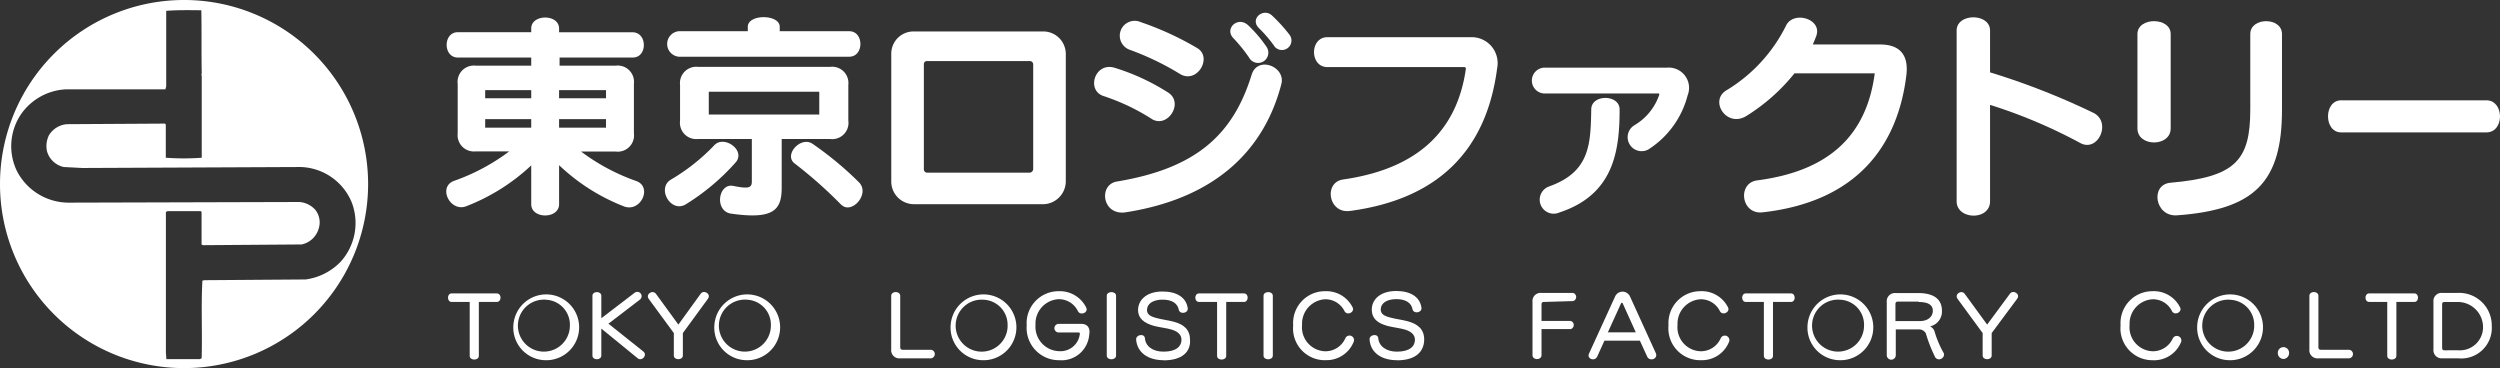 <svg xmlns="http://www.w3.org/2000/svg" width="221.783" height="32.656" viewBox="0 0 221.783 32.656">
  <rect x="0" y="0" width="221.783" height="32.656" fill="#333333" stroke="none"/>
  <g id="foot-logo" transform="translate(5616 -3806)">
    <path id="パス_84" data-name="パス 84" d="M16.335,0A16.328,16.328,0,1,0,32.656,16.335v-.007A16.328,16.328,0,0,0,16.335,0M27.069,24.792l-8.948.065-.166.043c-.123,2.277,0,4.583-.065,6.881l-.166.08H14.76l-.043-.614V18.8l.166-.072H17.81l.072.08V21.7l.152.051,8.724-.065a2,2,0,0,0,1.525-1.446,1.779,1.779,0,0,0-.325-1.641,2.11,2.11,0,0,0-1.4-.679l-20.5.058a5.175,5.175,0,0,1-4.532-2.754,5.061,5.061,0,0,1,.318-5.06A5.154,5.154,0,0,1,5.927,7.922h8.746l.072-.26V.961C15.779.882,16.791.9,17.86.911c.036,1.735,0,3.722.036,5.623-.058.051,0,.145,0,.239v7.221a22.342,22.342,0,0,1-3.188,0V11.059l-.065-.094-8.674.051a2.032,2.032,0,0,0-1.634,1,2.168,2.168,0,0,0-.166,1.4,1.987,1.987,0,0,0,1.482,1.4l1.662.087,19.32-.087a5.059,5.059,0,0,1,4.575,3.151,5.125,5.125,0,0,1-.99,5.255,5.292,5.292,0,0,1-3.151,1.576" transform="translate(-5616 3806)" fill="#fff"/>
    <path id="パス_85" data-name="パス 85" d="M70.521,18.9a17.616,17.616,0,0,1-5.739-3.65v3.462c0,1.33-2.472,1.33-2.472,0V15.269a17.829,17.829,0,0,1-5.739,3.614c-1.446.585-2.58-1.7-1.113-2.241a18.071,18.071,0,0,0,4.9-2.617H57.387a1.446,1.446,0,0,1-1.6-1.6V8.048a1.445,1.445,0,0,1,1.6-1.626H62.31V5.7H55.8c-1.323,0-1.323-2.248,0-2.248H62.31V3.126c0-1.3,2.472-1.3,2.472,0v.332h6.505c1.344,0,1.344,2.241.043,2.241H64.825v.723H69.8a1.445,1.445,0,0,1,1.619,1.6v4.395A1.446,1.446,0,0,1,69.8,14.04H66.733a18.071,18.071,0,0,0,4.9,2.617C73.1,17.2,72,19.483,70.521,18.9M62.31,8.59H58.226v.723H62.31Zm0,2.573H58.226v.759H62.31ZM68.945,8.59H64.781v.723h4.163Zm0,2.573H64.781v.759h4.163Z" transform="translate(-5631.183 3805.404)" fill="#fff"/>
    <path id="パス_86" data-name="パス 86" d="M83.474,18.7c-1.323.824-2.609-1.381-1.359-2.168A17.7,17.7,0,0,0,86,13.457c.875-.918,2.826.492,1.872,1.547A19.786,19.786,0,0,1,83.474,18.7M82.838,5.614a1.136,1.136,0,0,1,0-2.262H88.96v-.39c0-1.149,2.833-1.135,2.833,0v.39h6.165c1.323,0,1.323,2.262,0,2.262Zm13.422,7.3H91.967v4.337c0,2.009-.781,2.812-4.489,2.284-1.5-.217-1.149-2.732.2-2.458s1.641.173,1.641-.39V12.914H84.551a1.446,1.446,0,0,1-1.6-1.619V8.115a1.446,1.446,0,0,1,1.6-1.6H96.26a1.445,1.445,0,0,1,1.619,1.6v3.159a1.445,1.445,0,0,1-1.223,1.638,1.426,1.426,0,0,1-.4,0m-.954-4.192H85.5v2.024h9.8Zm1.966,10.047a39.214,39.214,0,0,0-4.156-3.686c-.99-.759.549-2.458,1.6-1.735a29.682,29.682,0,0,1,4.113,3.412c1.019,1.034-.665,2.884-1.561,1.988Z" transform="translate(-5638.621 3805.417)" fill="#fff"/>
    <path id="パス_87" data-name="パス 87" d="M122.841,19.183H111.385a2.01,2.01,0,0,1-1.995-2.024V5.848a1.973,1.973,0,0,1,1.959-1.988h11.493a2,2,0,0,1,2.031,1.973v11.3a2.039,2.039,0,0,1-2.024,2.053h-.007m-.86-12.432a.3.3,0,0,0-.311-.267h-9.115a.268.268,0,0,0-.275.26v9.331a.3.3,0,0,0,.275.311h9.115a.34.34,0,0,0,.311-.311Z" transform="translate(-5646.323 3804.93)" fill="#fff"/>
    <path id="パス_88" data-name="パス 88" d="M139.363,10.967a18.692,18.692,0,0,0-4.236-2.009c-1.561-.506-.781-3.021.961-2.515a19.453,19.453,0,0,1,4.8,2.226c1.381.932-.116,3.216-1.525,2.3m-2.262,8.3c-2.111.325-2.458-2.465-.781-2.732,7.083-1.171,10.307-4.2,11.941-9.469.528-1.713,3.029-.723,2.638.817-1.5,5.8-5.761,10.126-13.8,11.384m4.778-12.288a24.582,24.582,0,0,0-4.416-2.125,1.321,1.321,0,1,1,.961-2.458,27.012,27.012,0,0,1,5.016,2.306c1.388.831-.036,3.238-1.561,2.277m6.151-1.446a13.8,13.8,0,0,0-1.388-1.713c-.817-.838.39-1.988,1.308-1.149a11.49,11.49,0,0,1,1.6,1.872.911.911,0,1,1-1.467,1.079.979.979,0,0,1-.058-.089m2.226-1.048a12.267,12.267,0,0,0-1.33-1.547c-.86-.817.376-1.85,1.149-1.128A13.967,13.967,0,0,1,151.6,3.493a.844.844,0,1,1-1.344,1.019Z" transform="translate(-5653.224 3805.564)" fill="#fff"/>
    <path id="パス_89" data-name="パス 89" d="M164.46,19.977c-1.915.253-2.342-2.537-.607-2.79,6.737-.961,10.119-4.416,10.893-9.8a.144.144,0,0,0-.111-.171l-.012,0H162.465c-1.583,0-1.583-2.653,0-2.653H175.3a2.3,2.3,0,0,1,2.226,2.732c-.954,7.394-5.327,11.652-13.068,12.685" transform="translate(-5660.706 3804.736)" fill="#fff"/>
    <path id="パス_90" data-name="パス 90" d="M198.4,15.531A1.238,1.238,0,1,1,197.1,13.42a5,5,0,0,0,2.226-2.747s-.036-.08-.058-.08H189.043a1.148,1.148,0,0,1,0-2.284h10.929a1.8,1.8,0,0,1,1.858,2.458,8.075,8.075,0,0,1-3.433,4.763m-7.907,5.609a1.243,1.243,0,1,1-1.057-2.25,1.121,1.121,0,0,1,.118-.048c3.614-1.294,3.672-3.73,3.73-6.83,0-1.366,2.515-1.352,2.515,0,0,3.657-.506,7.539-5.305,9.129" transform="translate(-5668.116 3803.696)" fill="#fff"/>
    <path id="パス_91" data-name="パス 91" d="M214.857,19.437c-1.908.217-2.262-2.595-.484-2.833,6.455-.838,9.714-4.04,10.437-9.5h-7.12a16.908,16.908,0,0,1-4.272,3.787c-1.756,1.077-3.325-1.366-1.756-2.284a13.9,13.9,0,0,0,5.262-5.7c.629-1.4,3.245-.643,2.7.875-.094.26-.2.513-.311.766h5.97c1.858,0,2.559,1.034,2.32,2.812-.759,5.985-4.192,11.117-12.743,12.078" transform="translate(-5674.494 3805.399)" fill="#fff"/>
    <path id="パス_92" data-name="パス 92" d="M251.1,13.268a45.537,45.537,0,0,0-7.987-3.375v8.551c0,1.735-2.964,1.662-2.964,0V3.3c0-1.561,2.964-1.561,2.964,0V7.009a64.407,64.407,0,0,1,9.216,3.614c1.576.853.347,3.527-1.229,2.645" transform="translate(-5682.569 3805.41)" fill="#fff"/>
    <path id="パス_93" data-name="パス 93" d="M262.34,12.111V3.741c0-1.525,2.949-1.525,2.949,0v8.37c0,1.662-2.949,1.662-2.949,0m3.513,7.712c-1.973.137-2.4-2.732-.585-2.891,5.782-.506,7.083-1.988,7.083-6.505V3.741c0-1.525,2.812-1.525,2.812,0v6.715c0,6.361-2.364,8.862-9.31,9.367" transform="translate(-5688.721 3805.28)" fill="#fff"/>
    <path id="パス_94" data-name="パス 94" d="M286.9,15.158c-1.561,0-1.561-2.848,0-2.848h12.88c1.6,0,1.619,2.848,0,2.848Z" transform="translate(-5695.204 3802.588)" fill="#fff"/>
    <path id="パス_95" data-name="パス 95" d="M57.719,36.769v4.785c0,.434-.81.434-.81,0V36.769h-1.6c-.434,0-.434-.759,0-.759h4c.448,0,.448.759,0,.759Z" transform="translate(-5631.24 3796.018)" fill="#fff"/>
    <path id="パス_96" data-name="パス 96" d="M65.9,41.919A2.891,2.891,0,0,1,63,39.033c0-.057,0-.114.005-.171a2.92,2.92,0,1,1,3.113,3.053c-.074,0-.148.006-.222,0m0-5.363a2.306,2.306,0,1,0,2.118,2.479c0-.058.007-.116.007-.173A2.219,2.219,0,0,0,65.9,36.556" transform="translate(-5633.464 3796.036)" fill="#fff"/>
    <path id="パス_97" data-name="パス 97" d="M76.714,41.705,73.5,39.081v2.392c0,.434-.788.434-.788,0v-5.3c0-.434.788-.434.788,0v1.988L76.461,35.9a.383.383,0,0,1,.484.593l-2.812,2.154,3.1,2.472c.383.318-.145.911-.52.585" transform="translate(-5636.155 3796.069)" fill="#fff"/>
    <path id="パス_98" data-name="パス 98" d="M82.619,39.48v1.988c0,.441-.8.441-.8,0V39.48L79.59,36.444c-.3-.412.354-.846.651-.434l1.98,2.718L84.194,36c.282-.4.961,0,.651.434Z" transform="translate(-5638.041 3796.068)" fill="#fff"/>
    <path id="パス_99" data-name="パス 99" d="M90.569,41.919a2.891,2.891,0,0,1-2.9-2.886c0-.057,0-.114.005-.171a2.92,2.92,0,1,1,3.113,3.053c-.074,0-.148.006-.222,0m0-5.363a2.306,2.306,0,1,0,2.118,2.479c0-.058.007-.116.007-.173a2.219,2.219,0,0,0-2.125-2.306" transform="translate(-5640.303 3796.036)" fill="#fff"/>
    <path id="パス_100" data-name="パス 100" d="M112.913,41.726H110.18a.723.723,0,0,1-.8-.633.736.736,0,0,1,0-.169V36.189c0-.455.8-.455.8,0v4.525c0,.181.065.253.231.253h2.508a.383.383,0,0,1-.007.759" transform="translate(-5646.318 3796.063)" fill="#fff"/>
    <path id="パス_101" data-name="パス 101" d="M119.569,41.919a2.891,2.891,0,0,1-2.9-2.886c0-.057,0-.114.005-.171a2.92,2.92,0,1,1,3.113,3.053c-.074,0-.148.006-.222,0m0-5.363a2.306,2.306,0,1,0,2.164,2.439c0-.044,0-.089,0-.133a2.226,2.226,0,0,0-2.145-2.305h-.024" transform="translate(-5648.342 3796.036)" fill="#fff"/>
    <path id="パス_102" data-name="パス 102" d="M128.9,41.861a2.863,2.863,0,0,1-2.891-3.086,2.833,2.833,0,0,1,2.624-3.029c.074-.005.15-.008.224-.007a2.61,2.61,0,0,1,2.429,1.446c.217.477-.506.723-.723.347a1.872,1.872,0,0,0-1.72-1.084,2.168,2.168,0,0,0-2.053,2.278v.014a2.168,2.168,0,0,0,2.008,2.317l.045,0a1.728,1.728,0,0,0,1.879-1.518.109.109,0,0,0-.116-.137h-1.756a.383.383,0,1,1,0-.766h1.98c.6,0,.838.4.723.983a2.457,2.457,0,0,1-2.653,2.241" transform="translate(-5650.927 3796.094)" fill="#fff"/>
    <path id="パス_103" data-name="パス 103" d="M135.84,41.481v-5.3c0-.441.824-.441.824,0v5.3c0,.441-.824.441-.824,0" transform="translate(-5653.655 3796.062)" fill="#fff"/>
    <path id="パス_104" data-name="パス 104" d="M141.877,41.87c-1.381,0-2.327-.679-2.429-1.793-.072-.477.723-.614.773-.166.058.723.687,1.2,1.655,1.2,1.149,0,1.59-.484,1.59-1.055,0-.412-.282-.723-.867-.9-.448-.137-1.019-.188-1.554-.325-.9-.246-1.431-.679-1.431-1.4,0-.932.788-1.655,2.168-1.655,1.258,0,2.089.52,2.233,1.446.108.455-.643.636-.781.2-.1-.564-.564-.925-1.446-.925s-1.381.39-1.381.918c0,.4.3.578.875.723.412.116,1.012.188,1.5.318.925.246,1.446.723,1.446,1.634.051,1.019-.679,1.793-2.349,1.793" transform="translate(-5654.654 3796.084)" fill="#fff"/>
    <path id="パス_105" data-name="パス 105" d="M149.45,36.769v4.785c0,.434-.81.434-.81,0V36.769h-1.6c-.441,0-.441-.759,0-.759h3.983c.441,0,.441.759,0,.759Z" transform="translate(-5656.669 3796.018)" fill="#fff"/>
    <path id="パス_106" data-name="パス 106" d="M155.08,41.481v-5.3c0-.441.824-.441.824,0v5.3c0,.441-.824.441-.824,0" transform="translate(-5658.988 3796.062)" fill="#fff"/>
    <path id="パス_107" data-name="パス 107" d="M161.536,41.861a2.821,2.821,0,0,1-2.819-3.1,2.819,2.819,0,0,1,2.609-3.014c.069-.005.139-.007.21-.007a2.6,2.6,0,0,1,2.458,1.446c.2.4-.477.759-.723.325a1.887,1.887,0,0,0-1.735-1.055,2.169,2.169,0,0,0-2.031,2.277,2.126,2.126,0,0,0,1.9,2.326q.064.007.128.009A1.931,1.931,0,0,0,163.35,39.9a.4.4,0,1,1,.723.354,2.587,2.587,0,0,1-2.537,1.6" transform="translate(-5659.994 3796.094)" fill="#fff"/>
    <path id="パス_108" data-name="パス 108" d="M170.519,41.854c-1.381,0-2.327-.679-2.421-1.793-.08-.477.723-.614.766-.166.058.723.723,1.2,1.655,1.2,1.149,0,1.6-.484,1.6-1.055,0-.412-.289-.723-.875-.9-.448-.137-1.019-.188-1.554-.325-.9-.246-1.4-.665-1.4-1.446,0-.932.788-1.655,2.168-1.655,1.258,0,2.089.52,2.233,1.446.108.455-.636.636-.781.2-.094-.564-.564-.925-1.446-.925s-1.381.39-1.381.918c0,.4.3.578.875.723.412.116,1.019.188,1.5.318.932.246,1.482.723,1.482,1.634-.014,1.063-.744,1.836-2.414,1.836" transform="translate(-5662.595 3796.101)" fill="#fff"/>
    <path id="パス_109" data-name="パス 109" d="M189.117,36.75c-.159,0-.224.065-.224.239v1.446h2.588a.376.376,0,0,1,0,.723h-2.588V41.47c0,.463-.8.463-.8,0V36.75a.723.723,0,0,1,.633-.8.735.735,0,0,1,.169,0h2.8a.376.376,0,0,1,0,.723Z" transform="translate(-5668.14 3796.037)" fill="#fff"/>
    <path id="パス_110" data-name="パス 110" d="M200.168,41.545l-.643-1.4H196.38l-.636,1.4c-.217.484-.969.21-.723-.275l2.313-5.06a.723.723,0,0,1,1.308,0l2.306,5.06c.188.5-.557.759-.781.275M198,36.832a.08.08,0,0,0-.106-.039.079.079,0,0,0-.039.039l-1.171,2.573h2.479Z" transform="translate(-5670.046 3796.078)" fill="#fff"/>
    <path id="パス_111" data-name="パス 111" d="M207.6,41.861a2.825,2.825,0,0,1-2.819-3.1,2.826,2.826,0,0,1,2.624-3.015c.064,0,.129-.007.194-.007a2.6,2.6,0,0,1,2.465,1.446c.2.4-.484.759-.723.325a1.879,1.879,0,0,0-1.735-1.055,2.168,2.168,0,0,0-2.024,2.277,2.125,2.125,0,0,0,1.9,2.326c.04,0,.08.007.121.009a1.923,1.923,0,0,0,1.814-1.164.4.4,0,1,1,.723.354,2.588,2.588,0,0,1-2.544,1.6" transform="translate(-5672.762 3796.094)" fill="#fff"/>
    <path id="パス_112" data-name="パス 112" d="M216.559,36.769v4.785c0,.434-.81.434-.81,0V36.769h-1.6c-.434,0-.434-.759,0-.759h4c.448,0,.448.759,0,.759Z" transform="translate(-5675.271 3796.018)" fill="#fff"/>
    <path id="パス_113" data-name="パス 113" d="M224.739,41.919a2.891,2.891,0,0,1-2.9-2.886c0-.057,0-.114.005-.171a2.92,2.92,0,1,1,3.113,3.053c-.074,0-.148.006-.222,0m0-5.363a2.306,2.306,0,1,0,2.118,2.479c0-.058.007-.116.007-.173a2.219,2.219,0,0,0-2.125-2.306" transform="translate(-5677.495 3796.036)" fill="#fff"/>
    <path id="パス_114" data-name="パス 114" d="M235.85,41.621a13.013,13.013,0,0,1-.81-2.074.673.673,0,0,0-.636-.354h-2.031v2.284a.4.4,0,1,1-.8,0v-4.72a.723.723,0,0,1,.651-.789.743.743,0,0,1,.145,0h2c1.344,0,2.1.52,2.1,1.576a1.36,1.36,0,0,1-1.048,1.381.781.781,0,0,1,.376.4,9.038,9.038,0,0,0,.781,1.887c.3.419-.4.94-.737.412m-1.446-4.9h-1.821c-.166,0-.231.065-.231.239v1.489h2.168c.723,0,1.149-.4,1.149-.911s-.4-.781-1.265-.781Z" transform="translate(-5680.192 3796.031)" fill="#fff"/>
    <path id="パス_115" data-name="パス 115" d="M243.258,39.48v1.988c0,.441-.8.441-.8,0V39.48l-2.226-3.036c-.3-.412.347-.846.643-.434l1.98,2.718L244.87,36c.282-.4.961,0,.651.434Z" transform="translate(-5682.57 3796.068)" fill="#fff"/>
    <path id="パス_116" data-name="パス 116" d="M263.086,41.861a2.826,2.826,0,0,1-2.819-3.1,2.826,2.826,0,0,1,2.624-3.015c.064,0,.129-.007.194-.007a2.6,2.6,0,0,1,2.465,1.446c.2.4-.484.759-.723.325a1.873,1.873,0,0,0-1.735-1.055,2.168,2.168,0,0,0-2.024,2.277,2.125,2.125,0,0,0,1.9,2.326c.04,0,.08.007.121.009a1.937,1.937,0,0,0,1.807-1.135.4.4,0,0,1,.723.354,2.587,2.587,0,0,1-2.537,1.576" transform="translate(-5688.144 3796.094)" fill="#fff"/>
    <path id="パス_117" data-name="パス 117" d="M272.569,41.919a2.891,2.891,0,0,1-2.9-2.886c0-.057,0-.114.005-.171a2.92,2.92,0,1,1,3.113,3.053c-.074,0-.147.006-.222,0m0-5.363a2.306,2.306,0,1,0,2.164,2.439c0-.044,0-.089,0-.133a2.219,2.219,0,0,0-2.13-2.3h-.038" transform="translate(-5690.753 3796.036)" fill="#fff"/>
    <path id="パス_118" data-name="パス 118" d="M280.068,43.658a.521.521,0,0,1-.5-.541v-.009a.5.5,0,1,1,1,0,.52.52,0,0,1-.49.549h-.009" transform="translate(-5693.496 3794.188)" fill="#fff"/>
    <path id="パス_119" data-name="パス 119" d="M286.973,41.726H284.24a.723.723,0,0,1-.8-.633.736.736,0,0,1,0-.169V36.189c0-.455.8-.455.8,0v4.525c0,.181.065.253.231.253h2.508a.383.383,0,0,1-.007.759" transform="translate(-5694.567 3796.063)" fill="#fff"/>
    <path id="パス_120" data-name="パス 120" d="M293.07,36.769v4.785c0,.434-.81.434-.81,0V36.769h-1.6c-.441,0-.441-.759,0-.759h4c.441,0,.441.759,0,.759Z" transform="translate(-5696.48 3796.018)" fill="#fff"/>
    <path id="パス_121" data-name="パス 121" d="M300.9,41.752h-1.446a.723.723,0,0,1-.783-.658.688.688,0,0,1,0-.145v-4.2a.723.723,0,0,1,.633-.8.735.735,0,0,1,.169,0h1.344a2.89,2.89,0,0,1,3.025,2.75c0,.047,0,.094,0,.141a2.71,2.71,0,0,1-2.949,2.913m-.058-5h-1.171c-.159,0-.224.065-.224.231v3.824c0,.166.065.231.224.231H300.9a2.053,2.053,0,0,0,2.168-1.93,2.237,2.237,0,0,0-2.218-2.356h-.009" transform="translate(-5698.792 3796.037)" fill="#fff"/>
    <rect id="長方形_1522" data-name="長方形 1522" width="221.783" height="32.656" transform="translate(-5616 3806)" fill="none"/>
  </g>
</svg>
